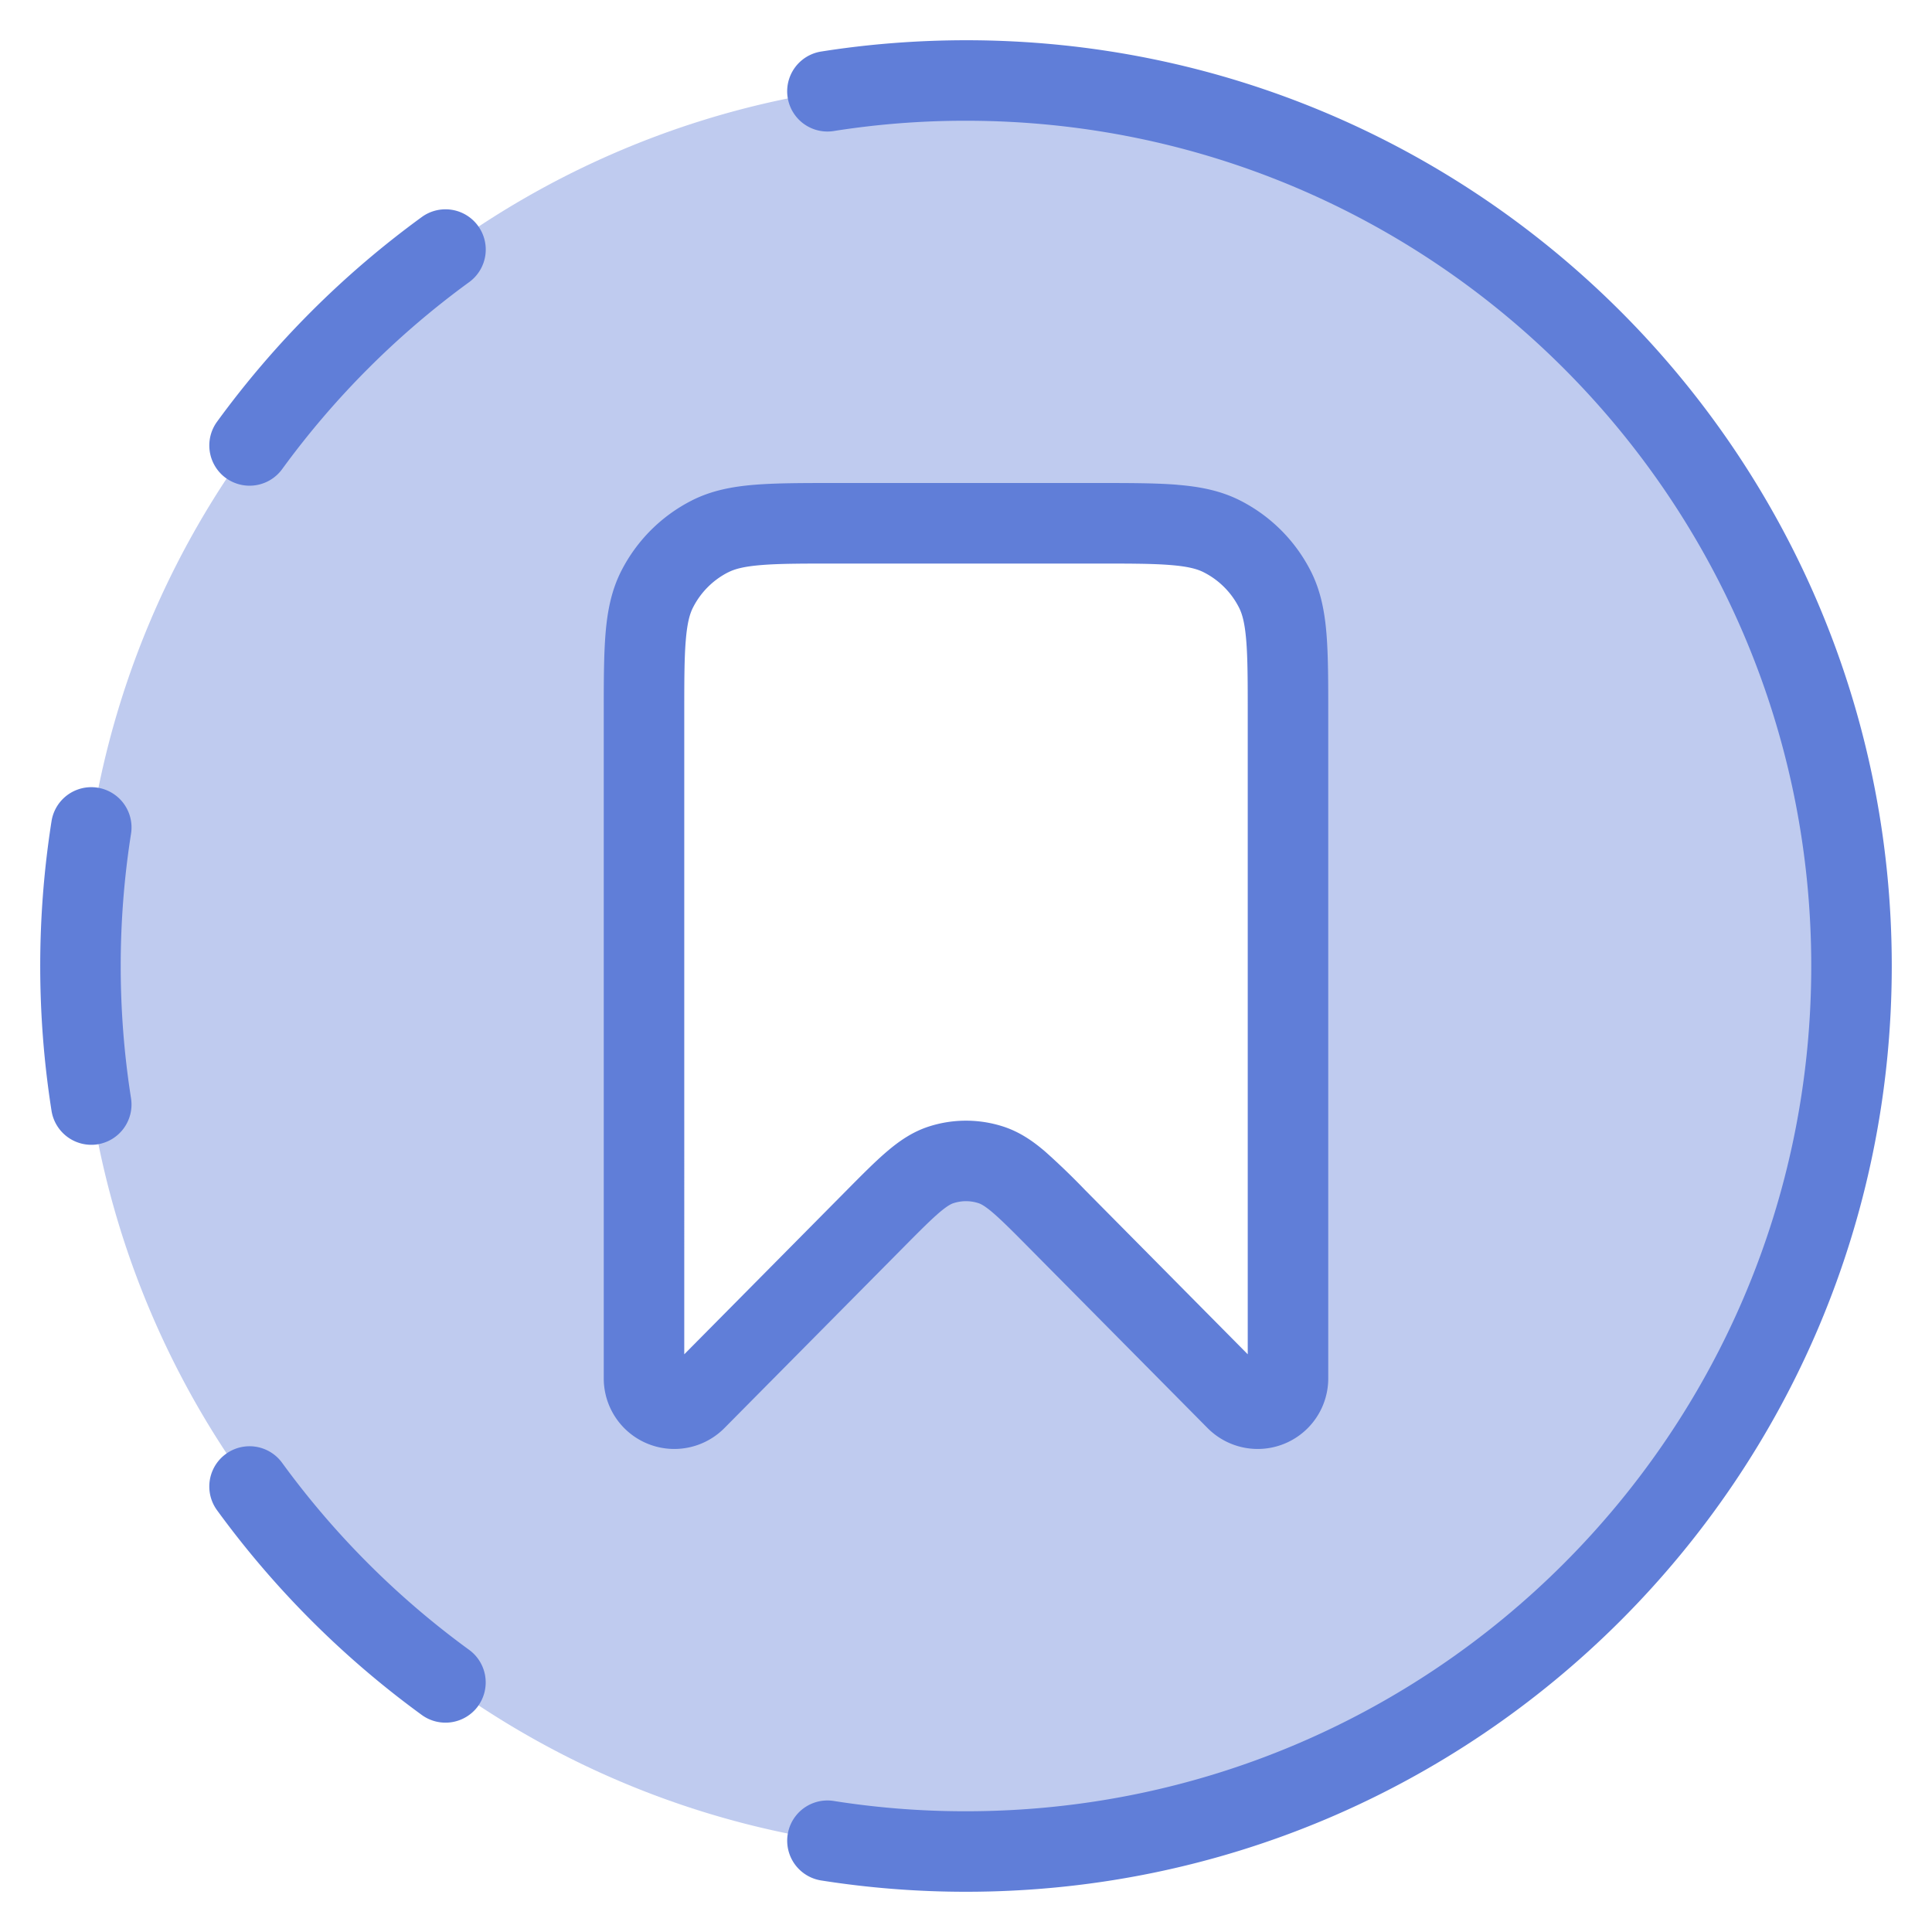 <svg xmlns="http://www.w3.org/2000/svg" width="46" height="46" fill="none"><g fill="#607ed8" clip-path="url(#a)"><path fill-rule="evenodd" d="M23 44.083c11.644 0 21.083-9.439 21.083-21.083S34.644 1.917 23 1.917 1.917 11.356 1.917 23 11.356 44.083 23 44.083m6.097-31.311c-.615-.314-1.42-.314-3.03-.314h-6.134c-1.61 0-2.415 0-3.03.314-.54.275-.98.715-1.256 1.256-.314.615-.314 1.42-.314 3.03V32.82a.721.721 0 0 0 1.234.508l4.254-4.295c.762-.77 1.143-1.154 1.583-1.298a1.9 1.9 0 0 1 1.192 0c.44.144.82.529 1.583 1.298l4.254 4.295a.722.722 0 0 0 1.234-.508V17.058c0-1.61 0-2.415-.314-3.03a2.88 2.88 0 0 0-1.256-1.256" clip-rule="evenodd" opacity=".4"/><path d="M43.125 23c0 11.115-9.01 20.125-20.125 20.125a20 20 0 0 1-3.15-.245.958.958 0 1 0-.298 1.893c1.124.177 2.276.269 3.448.269 12.173 0 22.042-9.869 22.042-22.042S35.173.958 23 .958q-1.76.002-3.448.269a.958.958 0 0 0 .297 1.893A20 20 0 0 1 23 2.875c11.115 0 20.125 9.01 20.125 20.125M11.382 40.622a.96.96 0 0 1-1.34.21 22.2 22.2 0 0 1-4.875-4.875.958.958 0 0 1 1.55-1.128 20.3 20.3 0 0 0 4.454 4.454.96.96 0 0 1 .21 1.339M2.322 27.246a.96.96 0 0 1-1.095-.798 22.2 22.2 0 0 1 0-6.896.958.958 0 1 1 1.893.297 20.3 20.3 0 0 0 0 6.302.96.96 0 0 1-.798 1.095m3.056-15.864a.96.96 0 0 1-.211-1.34 22.2 22.2 0 0 1 4.876-4.875.958.958 0 0 1 1.128 1.55 20.3 20.3 0 0 0-4.454 4.454.96.96 0 0 1-1.339.21"/><path fill-rule="evenodd" d="M28.033 11.542c-.519-.042-1.155-.042-1.927-.042h-6.212c-.772 0-1.408 0-1.927.042-.539.044-1.034.139-1.499.376a3.83 3.83 0 0 0-1.675 1.675c-.237.465-.332.96-.376 1.499-.042.519-.042 1.155-.042 1.927V32.82a1.68 1.68 0 0 0 2.873 1.182l4.254-4.295c.392-.396.646-.65.855-.83.2-.171.294-.214.345-.23a.96.96 0 0 1 .596 0c.05.016.145.059.345.23.209.18.463.434.855.83l4.254 4.295a1.68 1.68 0 0 0 2.873-1.182v-15.8c0-.772 0-1.408-.042-1.927-.044-.539-.139-1.034-.376-1.499a3.83 3.83 0 0 0-1.675-1.675c-.465-.237-.96-.332-1.499-.376m-10.695 2.084c.15-.077.365-.139.785-.173.431-.036.99-.036 1.81-.036h6.134c.82 0 1.379 0 1.81.036.42.034.635.096.785.173.36.183.654.476.837.837.077.15.139.365.173.785.036.431.036.99.036 1.81v15.186l-3.874-3.912a17 17 0 0 0-.944-.91c-.29-.25-.607-.47-.996-.598a2.88 2.88 0 0 0-1.788 0c-.39.128-.705.349-.996.598-.276.236-.585.548-.944.91l-3.874 3.912V17.058c0-.82 0-1.379.036-1.81.034-.42.096-.635.173-.785.183-.36.476-.654.837-.837" clip-rule="evenodd"/></g><defs><clipPath id="a"><path fill="#fff" d="M0 0h46v46H0z"/></clipPath></defs></svg>